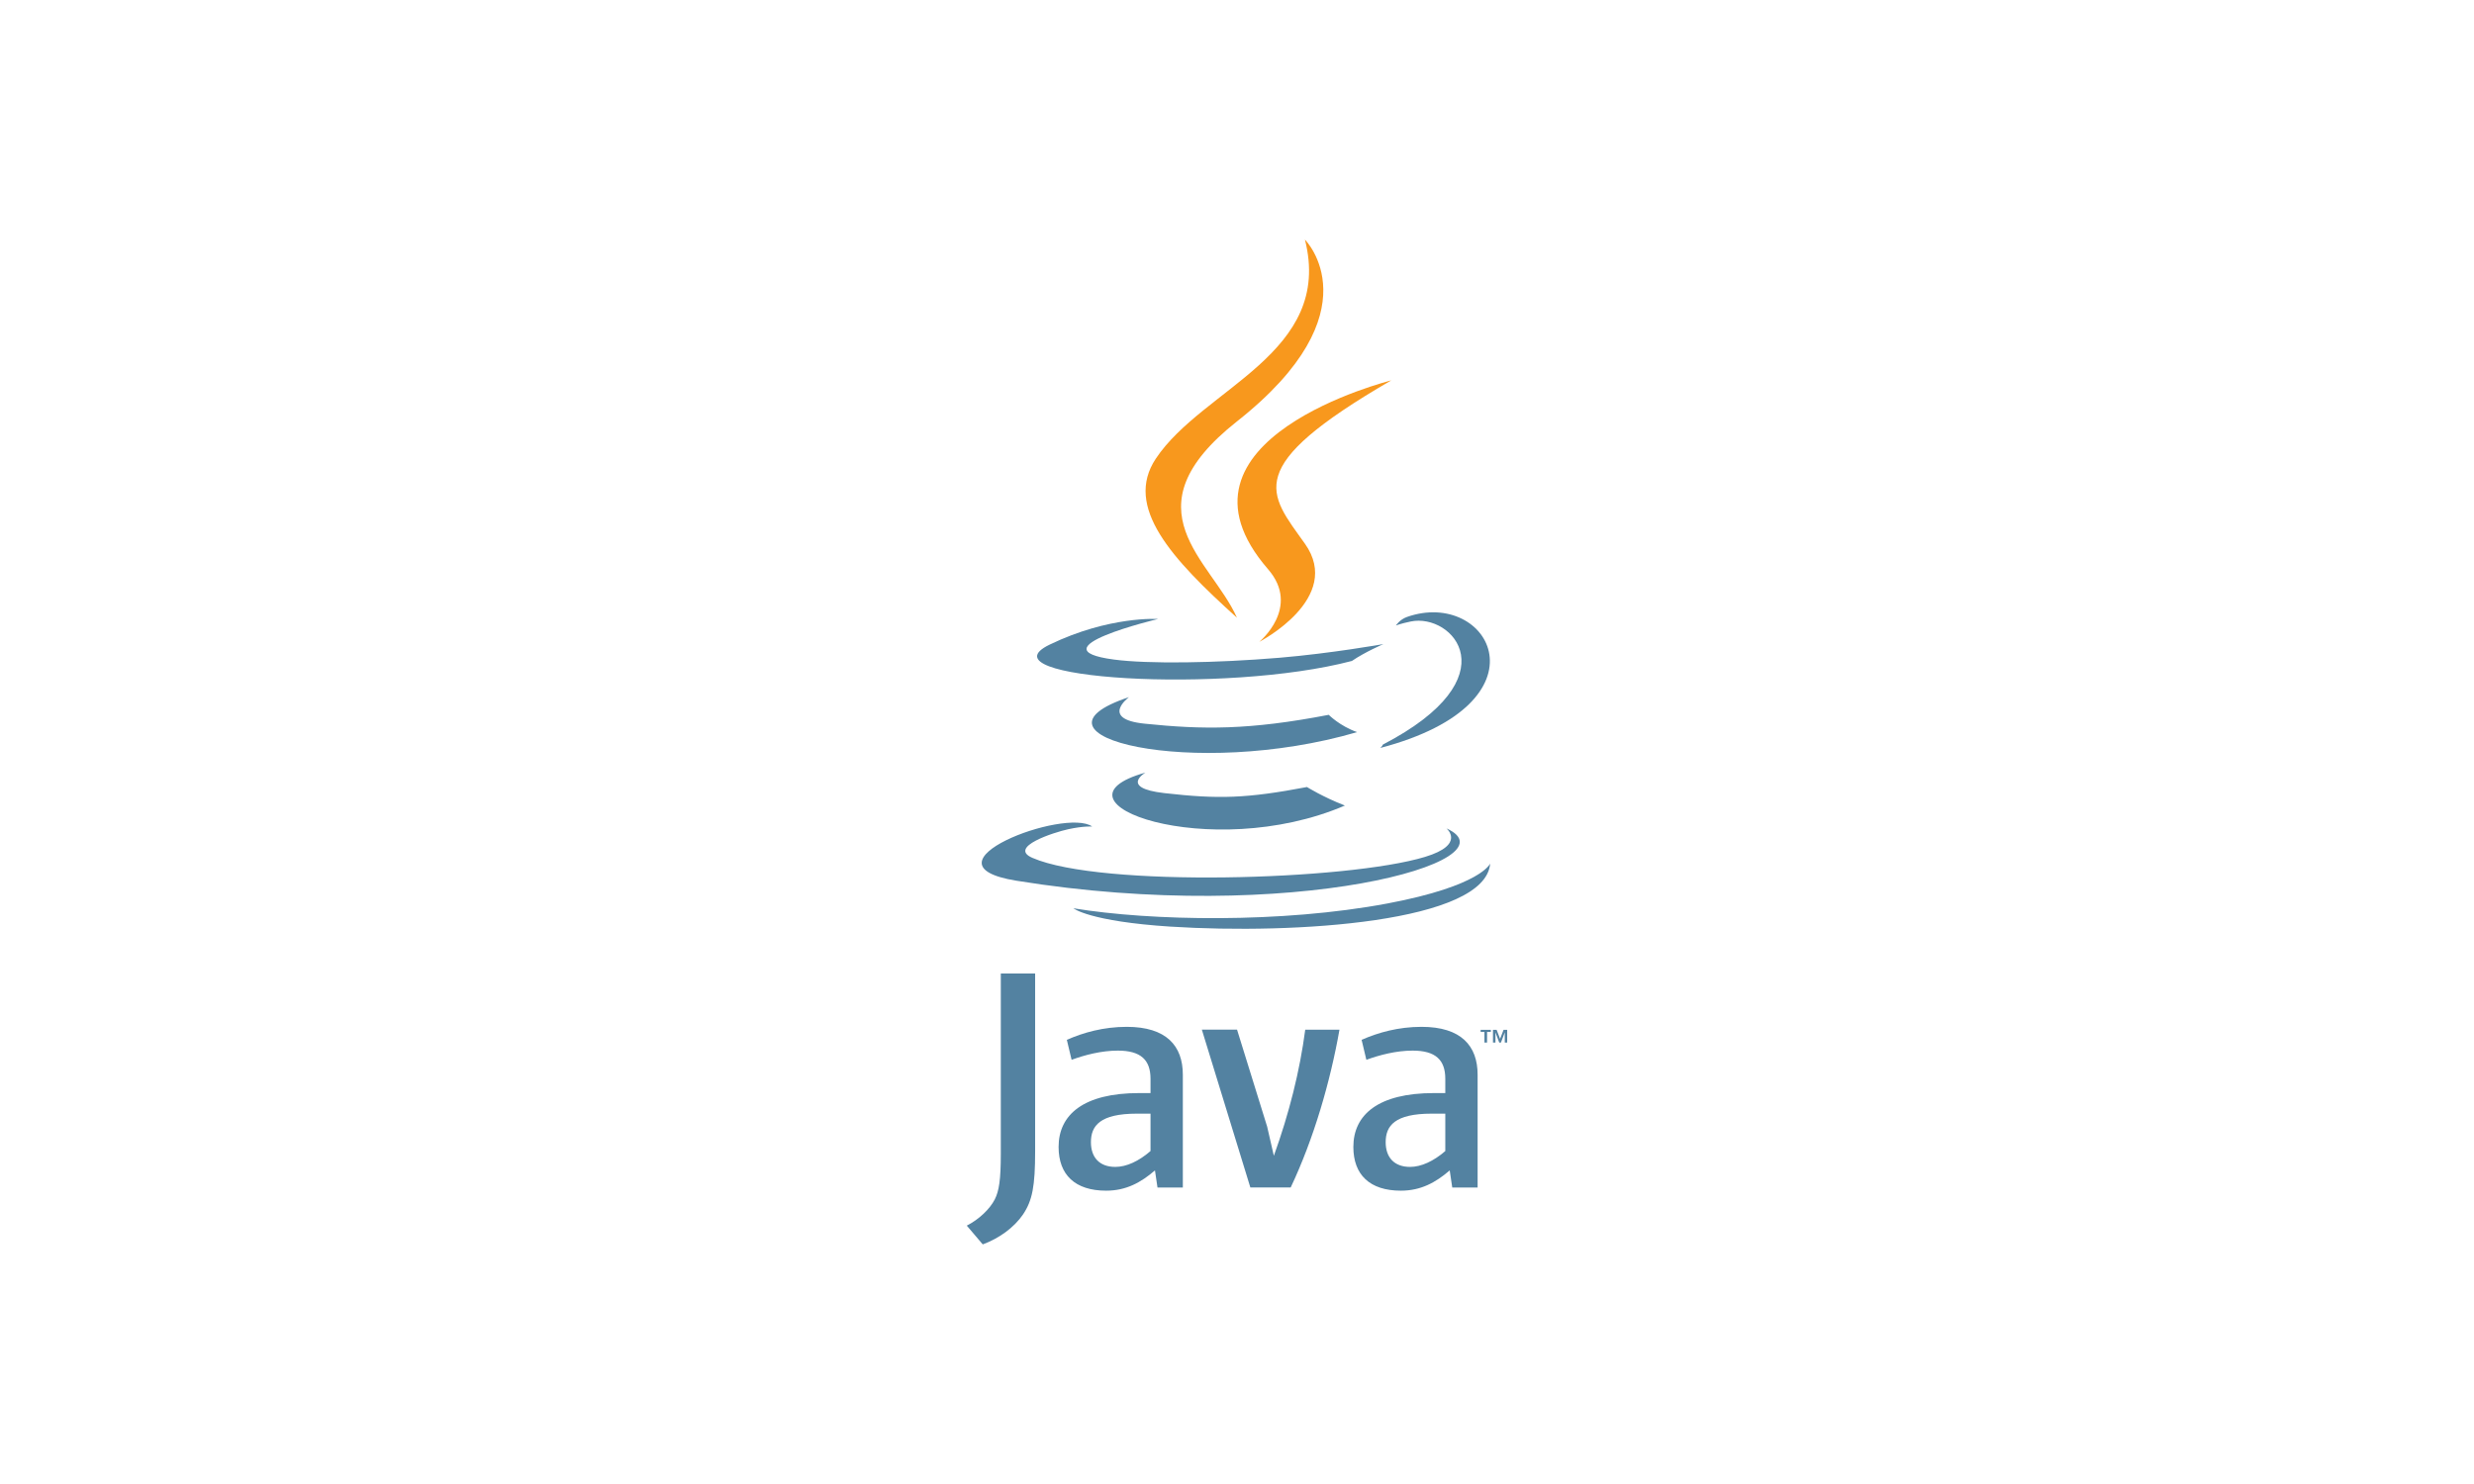 <?xml version="1.0" encoding="UTF-8"?><svg id="Layer_2" xmlns="http://www.w3.org/2000/svg" viewBox="0 0 1600 960"><defs><style>.cls-1{fill:#f8981d;}.cls-2{fill:#5382a1;}</style></defs><path class="cls-2" d="M960.02,667.58h-2.45v-1.37h6.59v1.37h-2.43v6.84h-1.71v-6.84Zm13.15,.36h-.04l-2.43,6.48h-1.11l-2.41-6.48h-.03v6.48h-1.61v-8.21h2.37l2.24,5.81,2.23-5.81h2.36v8.21h-1.57v-6.48h0Z"/><path class="cls-2" d="M740.8,499.79s-17.04,9.91,12.13,13.26c35.33,4.03,53.39,3.45,92.32-3.92,0,0,10.24,6.42,24.53,11.98-87.28,37.41-197.53-2.17-128.98-21.32"/><path class="cls-2" d="M730.14,450.98s-19.11,14.15,10.07,17.16c37.74,3.89,67.54,4.21,119.12-5.72,0,0,7.13,7.23,18.35,11.19-105.53,30.86-223.06,2.43-147.54-22.63"/><path class="cls-1" d="M820.05,368.18c21.51,24.76-5.65,47.04-5.65,47.04,0,0,54.61-28.19,29.53-63.49-23.42-32.92-41.38-49.28,55.85-105.67,0,0-152.63,38.12-79.73,122.12"/><path class="cls-2" d="M935.48,535.9s12.61,10.39-13.89,18.43c-50.38,15.26-209.68,19.87-253.93,.61-15.91-6.92,13.92-16.52,23.31-18.54,9.79-2.12,15.38-1.73,15.38-1.73-17.69-12.46-114.35,24.47-49.1,35.05,177.95,28.86,324.39-13,278.23-33.82"/><path class="cls-2" d="M749,400.41s-81.03,19.25-28.7,26.24c22.1,2.96,66.15,2.29,107.18-1.15,33.53-2.83,67.21-8.84,67.21-8.84,0,0-11.82,5.06-20.38,10.91-82.29,21.64-241.25,11.57-195.48-10.56,38.7-18.71,70.17-16.59,70.17-16.59"/><path class="cls-2" d="M894.36,481.66c83.65-43.47,44.97-85.24,17.98-79.61-6.62,1.38-9.57,2.57-9.57,2.57,0,0,2.46-3.85,7.15-5.51,53.4-18.78,94.48,55.37-17.24,84.74,0,0,1.29-1.16,1.68-2.19"/><path class="cls-1" d="M843.93,155s46.33,46.34-43.94,117.6c-72.38,57.16-16.51,89.75-.03,126.99-42.25-38.12-73.26-71.68-52.45-102.91,30.53-45.85,115.11-68.07,96.42-141.68"/><path class="cls-2" d="M757.22,599.44c80.29,5.14,203.59-2.85,206.51-40.84,0,0-5.61,14.4-66.36,25.84-68.53,12.9-153.05,11.39-203.18,3.13,0,0,10.26,8.49,63.03,11.88"/><path class="cls-2" d="M744.06,744.61c-7.57,6.57-15.57,10.26-22.75,10.26-10.25,0-15.78-6.14-15.78-16,0-10.66,5.93-18.45,29.73-18.45h8.81v24.2m20.9,23.58v-72.99c0-18.65-10.63-30.95-36.28-30.95-14.97,0-28.08,3.7-38.74,8.41l3.08,12.92c8.39-3.08,19.25-5.95,29.91-5.95,14.77,0,21.13,5.95,21.13,18.24v9.23h-7.37c-35.89,0-52.08,13.93-52.08,34.84,0,18.05,10.67,28.3,30.76,28.3,12.91,0,22.55-5.33,31.56-13.13l1.64,11.08h16.4Z"/><path class="cls-2" d="M834.71,768.19h-26.07l-31.37-102.1h22.76l19.47,62.73,4.33,18.87c9.85-27.28,16.81-54.95,20.3-81.59h22.14c-5.93,33.62-16.61,70.52-31.56,102.1"/><path class="cls-2" d="M934.71,744.61c-7.59,6.57-15.6,10.26-22.78,10.26-10.23,0-15.78-6.14-15.78-16,0-10.66,5.95-18.45,29.74-18.45h8.82v24.2m20.9,23.58v-72.99c0-18.65-10.66-30.95-36.27-30.95-14.98,0-28.1,3.7-38.75,8.41l3.07,12.92c8.39-3.08,19.28-5.95,29.93-5.95,14.76,0,21.12,5.95,21.12,18.24v9.23h-7.38c-35.9,0-52.08,13.93-52.08,34.84,0,18.05,10.66,28.3,30.74,28.3,12.92,0,22.55-5.33,31.58-13.13l1.64,11.08h16.4Z"/><path class="cls-2" d="M661.69,785.53c-5.96,8.7-15.58,15.58-26.12,19.47l-10.32-12.14c8.02-4.11,14.9-10.76,18.09-16.95,2.76-5.5,3.91-12.6,3.91-29.57v-116.56h22.2v114.96c0,22.68-1.81,31.85-7.77,40.78"/></svg>